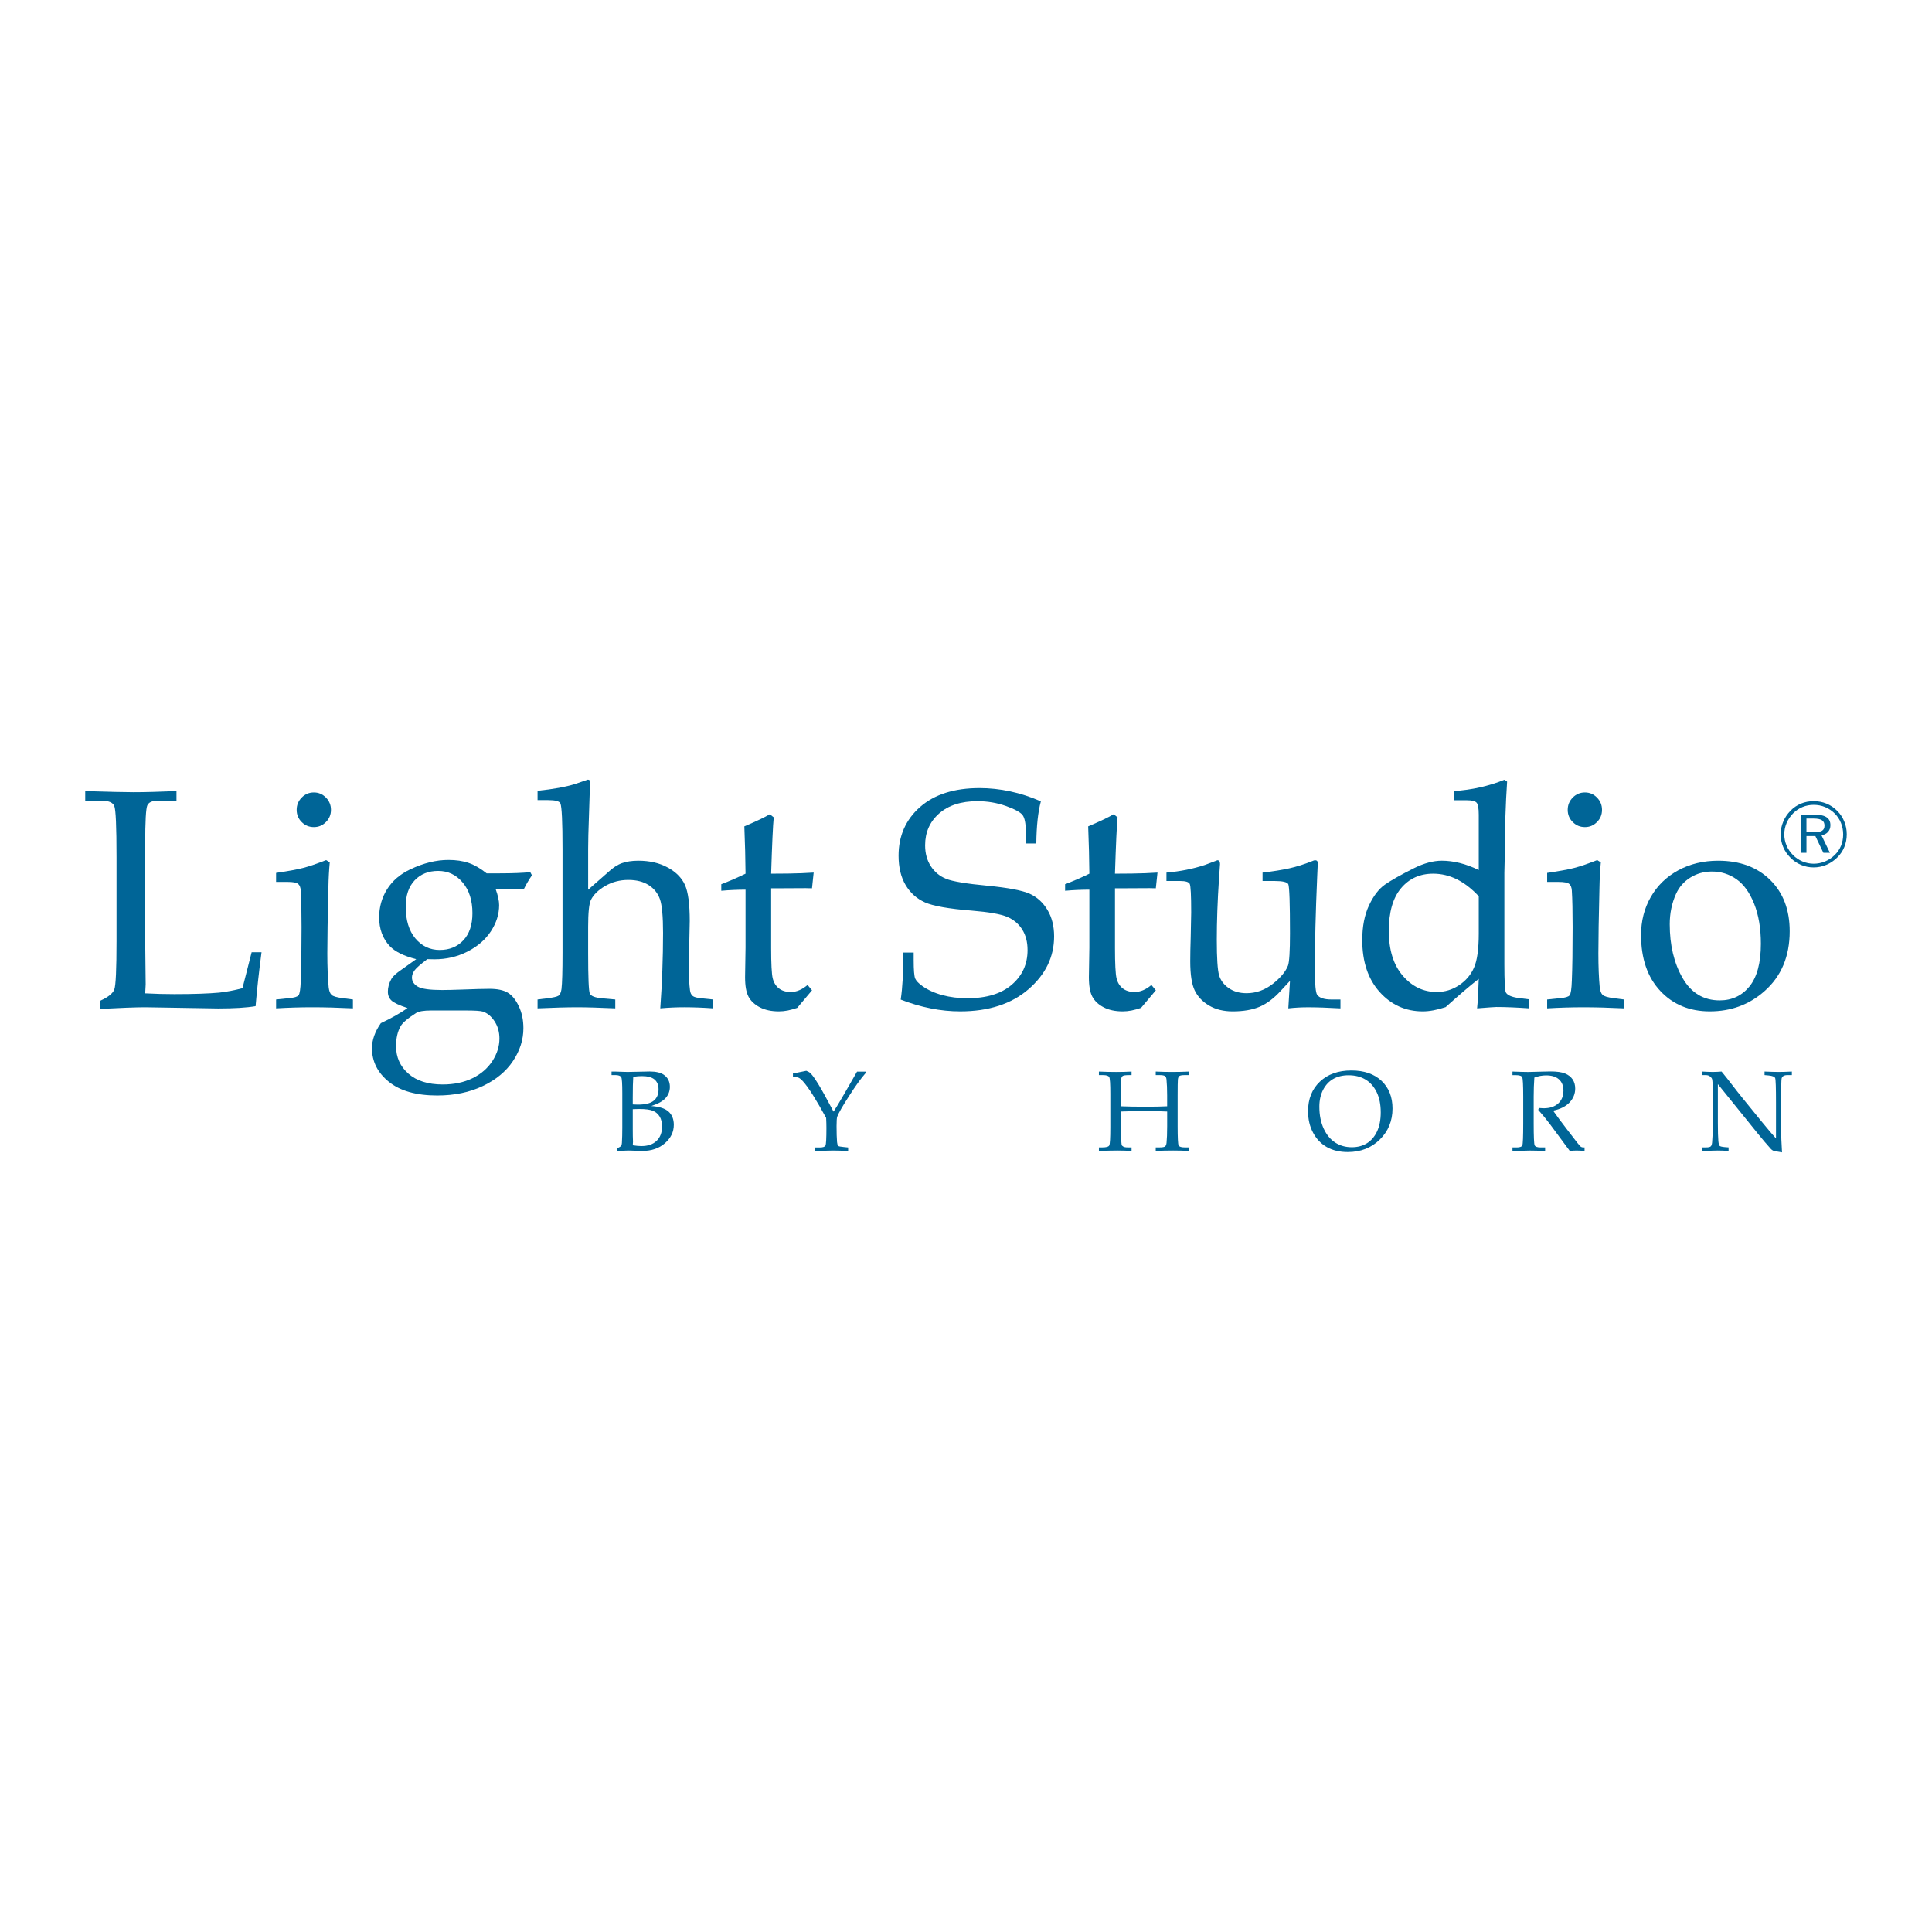 <?xml version="1.0" encoding="utf-8"?>
<!-- Generator: Adobe Illustrator 13.0.0, SVG Export Plug-In . SVG Version: 6.00 Build 14948)  -->
<!DOCTYPE svg PUBLIC "-//W3C//DTD SVG 1.0//EN" "http://www.w3.org/TR/2001/REC-SVG-20010904/DTD/svg10.dtd">
<svg version="1.0" id="Layer_1" xmlns="http://www.w3.org/2000/svg" xmlns:xlink="http://www.w3.org/1999/xlink" x="0px" y="0px"
	 width="192.756px" height="192.756px" viewBox="0 0 192.756 192.756" enable-background="new 0 0 192.756 192.756"
	 xml:space="preserve">
<g>
	<polygon fill-rule="evenodd" clip-rule="evenodd" fill="#FFFFFF" points="0,0 192.756,0 192.756,192.756 0,192.756 0,0 	"/>
	<path fill-rule="evenodd" clip-rule="evenodd" fill="#006597" d="M14.487,99.105c0.992,0.053,1.963,0.078,2.908,0.078
		c1.906,0,3.396-0.053,4.471-0.15c0.748-0.084,1.527-0.229,2.327-0.443l0.914-3.582h0.986c-0.254,1.918-0.451,3.712-0.592,5.375
		c-0.914,0.156-2.16,0.229-3.744,0.229l-7.238-0.119c-0.977,0-2.493,0.058-4.549,0.167v-0.807c0.81-0.353,1.288-0.737,1.438-1.144
		c0.146-0.405,0.218-2.012,0.218-4.824V85.51c0-3.047-0.072-4.747-0.224-5.095c-0.145-0.348-0.555-0.525-1.235-0.525H8.504v-0.962
		c2.415,0.074,4.02,0.11,4.809,0.11c1.06,0,2.488-0.036,4.295-0.11v0.962h-1.89c-0.535,0-0.878,0.156-1.019,0.462
		c-0.14,0.312-0.212,1.597-0.212,3.863v9.701l0.047,4.295L14.487,99.105L14.487,99.105z"/>
	<path fill-rule="evenodd" clip-rule="evenodd" fill="#006597" d="M31.316,79.063c0.468,0,0.867,0.171,1.201,0.509
		c0.337,0.344,0.503,0.75,0.503,1.228c0,0.478-0.167,0.884-0.503,1.217c-0.333,0.338-0.733,0.503-1.201,0.503
		c-0.477,0-0.882-0.166-1.214-0.503c-0.338-0.333-0.503-0.739-0.503-1.217c0-0.478,0.166-0.884,0.503-1.228
		C30.434,79.234,30.84,79.063,31.316,79.063L31.316,79.063z M32.537,85.812L32.9,86.04c-0.072,0.759-0.119,1.602-0.135,2.511
		c-0.073,2.968-0.108,5.157-0.108,6.566c0,1.321,0.047,2.449,0.135,3.383c0.041,0.365,0.14,0.619,0.29,0.761
		c0.152,0.14,0.521,0.249,1.096,0.321l1.034,0.135v0.885c-1.48-0.072-2.83-0.109-4.046-0.109c-1.194,0-2.404,0.037-3.619,0.109
		v-0.885l1.309-0.135c0.503-0.042,0.815-0.135,0.935-0.285c0.113-0.146,0.191-0.635,0.218-1.467
		c0.051-1.289,0.077-3.066,0.077-5.333c0-1.576-0.026-2.787-0.077-3.64c-0.021-0.317-0.109-0.54-0.266-0.67
		c-0.155-0.129-0.508-0.197-1.054-0.197h-1.143v-0.9c1.236-0.182,2.145-0.348,2.731-0.504C30.86,86.436,31.613,86.175,32.537,85.812
		L32.537,85.812z"/>
	<path fill-rule="evenodd" clip-rule="evenodd" fill="#006597" d="M49.451,88.702c0.234,0.649,0.349,1.186,0.349,1.601
		c0,0.906-0.275,1.773-0.821,2.611c-0.55,0.837-1.33,1.513-2.341,2.027c-1.013,0.515-2.109,0.769-3.289,0.769l-0.715-0.015
		c-0.666,0.499-1.091,0.869-1.268,1.112c-0.176,0.245-0.265,0.483-0.265,0.718c0,0.385,0.198,0.691,0.592,0.915
		c0.396,0.224,1.206,0.333,2.42,0.333c0.467,0,1.138-0.016,2.011-0.047c1.246-0.047,2.144-0.072,2.705-0.072
		c0.8,0,1.413,0.129,1.838,0.389c0.426,0.256,0.794,0.708,1.096,1.353c0.307,0.645,0.457,1.373,0.457,2.189
		c0,1.133-0.342,2.225-1.034,3.264c-0.69,1.04-1.692,1.872-3.012,2.501c-1.318,0.629-2.834,0.946-4.548,0.946
		c-2.089,0-3.698-0.452-4.824-1.361c-1.127-0.91-1.689-2.028-1.689-3.359c0-0.82,0.297-1.652,0.883-2.495
		c1.054-0.499,1.942-0.998,2.665-1.508c-0.831-0.276-1.366-0.525-1.605-0.754c-0.239-0.229-0.358-0.52-0.358-0.879
		c0-0.427,0.113-0.847,0.348-1.264c0.135-0.254,0.467-0.561,1.007-0.93l1.475-1.05c-1.221-0.307-2.098-0.738-2.633-1.295
		c-0.712-0.749-1.065-1.71-1.065-2.88c0-1.023,0.265-1.959,0.791-2.802c0.529-0.843,1.303-1.507,2.327-1.991
		c1.308-0.619,2.57-0.931,3.79-0.931c0.768,0,1.449,0.099,2.03,0.302c0.582,0.203,1.179,0.551,1.786,1.035h1.278
		c1.318,0,2.342-0.042,3.074-0.12l0.167,0.317c-0.302,0.437-0.571,0.894-0.805,1.373H49.451L49.451,88.702z M47.135,91.109
		c0-1.27-0.322-2.288-0.971-3.057c-0.649-0.774-1.464-1.16-2.451-1.16c-0.971,0-1.755,0.318-2.347,0.947
		c-0.593,0.629-0.887,1.502-0.887,2.615c0,1.351,0.322,2.407,0.965,3.176c0.645,0.765,1.449,1.149,2.426,1.149
		c0.971,0,1.76-0.323,2.363-0.967C46.834,93.167,47.135,92.268,47.135,91.109L47.135,91.109z M43.001,100.815
		c-0.721,0-1.216,0.084-1.475,0.244c-0.852,0.546-1.372,0.987-1.554,1.326c-0.305,0.525-0.457,1.19-0.457,1.991
		c0,1.107,0.41,2.022,1.231,2.739c0.82,0.723,1.962,1.082,3.421,1.082c1.127,0,2.12-0.208,2.972-0.624
		c0.851-0.416,1.511-0.988,1.984-1.711c0.472-0.728,0.706-1.476,0.706-2.246c0-0.66-0.167-1.236-0.494-1.735
		c-0.332-0.5-0.722-0.817-1.179-0.962c-0.233-0.067-0.768-0.104-1.599-0.104H43.001L43.001,100.815z"/>
	<path fill-rule="evenodd" clip-rule="evenodd" fill="#006597" d="M58.679,88.77l1.994-1.753c0.467-0.436,0.924-0.738,1.376-0.899
		c0.451-0.161,0.997-0.245,1.635-0.245c1.127,0,2.104,0.224,2.929,0.676c0.831,0.452,1.402,1.035,1.724,1.737
		c0.317,0.707,0.478,1.908,0.478,3.603l-0.093,4.507c0,1.019,0.042,1.819,0.119,2.407c0.031,0.244,0.114,0.426,0.255,0.551
		c0.134,0.12,0.432,0.203,0.889,0.245l1.157,0.118v0.885c-0.986-0.072-1.942-0.109-2.877-0.109c-0.799,0-1.599,0.037-2.389,0.109
		c0.182-2.548,0.276-5.058,0.276-7.523c0-1.657-0.104-2.781-0.312-3.368c-0.208-0.588-0.582-1.055-1.117-1.399
		c-0.54-0.349-1.22-0.52-2.041-0.52c-0.84,0-1.61,0.203-2.299,0.603c-0.691,0.401-1.164,0.864-1.429,1.394
		c-0.182,0.375-0.275,1.268-0.275,2.678v2.651c0,2.417,0.057,3.753,0.167,4.008c0.114,0.254,0.519,0.41,1.215,0.474l1.325,0.118
		v0.885c-1.58-0.072-2.851-0.109-3.817-0.109c-1.002,0-2.316,0.037-3.937,0.109v-0.885l0.956-0.118
		c0.602-0.073,0.975-0.156,1.126-0.255c0.15-0.094,0.255-0.317,0.306-0.66c0.068-0.551,0.104-1.779,0.104-3.687V84.715
		c0-2.708-0.072-4.227-0.212-4.555c-0.094-0.223-0.503-0.332-1.23-0.332h-1.049v-0.93c1.574-0.162,2.83-0.391,3.77-0.687
		l1.246-0.427c0.162,0,0.245,0.109,0.245,0.321l-0.047,0.625l-0.088,2.739c-0.052,1.383-0.078,2.453-0.078,3.213V88.77L58.679,88.77
		z"/>
	<path fill-rule="evenodd" clip-rule="evenodd" fill="#006597" d="M76.938,88.629v5.969c0,1.554,0.052,2.546,0.15,2.984
		c0.104,0.437,0.307,0.779,0.619,1.024c0.305,0.243,0.7,0.363,1.179,0.363c0.296,0,0.581-0.057,0.856-0.177
		c0.281-0.114,0.556-0.292,0.831-0.524l0.442,0.535l-1.476,1.751c-0.327,0.11-0.639,0.199-0.944,0.261
		c-0.302,0.058-0.598,0.088-0.883,0.088c-0.749,0-1.381-0.135-1.9-0.405c-0.515-0.265-0.894-0.619-1.127-1.05
		c-0.234-0.432-0.349-1.081-0.349-1.955l0.046-2.941v-5.788c-0.779,0-1.588,0.037-2.42,0.109v-0.655
		c0.874-0.332,1.678-0.687,2.42-1.05c-0.011-1.451-0.051-3.026-0.119-4.721c1.174-0.499,2.02-0.899,2.539-1.207l0.395,0.307
		c-0.083,0.79-0.167,2.662-0.26,5.621c1.237,0,2.244-0.016,3.028-0.047l1.214-0.063l-0.166,1.57l-0.624-0.015l-2.919,0.015H76.938
		L76.938,88.629z"/>
	<path fill-rule="evenodd" clip-rule="evenodd" fill="#006597" d="M103.848,79.952c-0.285,1.055-0.436,2.454-0.456,4.201h-1.05
		v-1.217c0-0.79-0.109-1.331-0.321-1.617c-0.214-0.281-0.77-0.583-1.662-0.905c-0.898-0.317-1.844-0.478-2.841-0.478
		c-1.62,0-2.897,0.411-3.827,1.232c-0.929,0.821-1.392,1.877-1.392,3.166c0,0.811,0.192,1.507,0.571,2.09
		c0.38,0.583,0.894,1.004,1.538,1.264c0.643,0.254,2.009,0.484,4.097,0.68c2.088,0.203,3.5,0.474,4.238,0.807
		c0.732,0.338,1.324,0.873,1.766,1.617c0.44,0.738,0.66,1.617,0.66,2.635c0,2.039-0.853,3.795-2.556,5.268
		c-1.704,1.471-3.978,2.208-6.818,2.208c-0.971,0-1.953-0.098-2.939-0.296c-0.992-0.196-1.988-0.488-2.991-0.879
		c0.182-1.217,0.269-2.781,0.26-4.689h1.033v0.759c0,0.987,0.052,1.596,0.15,1.831c0.104,0.233,0.343,0.483,0.717,0.748
		c0.556,0.396,1.22,0.697,1.994,0.905c0.769,0.208,1.599,0.312,2.493,0.312c1.915,0,3.396-0.452,4.439-1.356
		c1.044-0.9,1.568-2.048,1.568-3.442c0-0.811-0.177-1.497-0.535-2.059c-0.353-0.566-0.852-0.982-1.49-1.257
		c-0.639-0.277-1.817-0.483-3.542-0.625c-2.29-0.182-3.847-0.457-4.667-0.822c-0.821-0.369-1.464-0.941-1.932-1.731
		c-0.468-0.785-0.702-1.763-0.702-2.932c0-1.975,0.717-3.598,2.145-4.855c1.434-1.259,3.412-1.887,5.936-1.887
		c1.013,0,2.03,0.109,3.054,0.328C101.801,79.173,102.825,79.505,103.848,79.952L103.848,79.952z"/>
	<path fill-rule="evenodd" clip-rule="evenodd" fill="#006597" d="M111.242,88.629v5.969c0,1.554,0.053,2.546,0.15,2.984
		c0.104,0.437,0.307,0.779,0.619,1.024c0.306,0.243,0.7,0.363,1.179,0.363c0.296,0,0.581-0.057,0.856-0.177
		c0.281-0.114,0.557-0.292,0.831-0.524l0.44,0.535l-1.475,1.751c-0.327,0.11-0.639,0.199-0.945,0.261
		c-0.301,0.058-0.597,0.088-0.882,0.088c-0.748,0-1.382-0.135-1.901-0.405c-0.514-0.265-0.893-0.619-1.126-1.05
		c-0.234-0.432-0.349-1.081-0.349-1.955l0.047-2.941v-5.788c-0.778,0-1.589,0.037-2.42,0.109v-0.655
		c0.873-0.332,1.678-0.687,2.42-1.05c-0.011-1.451-0.051-3.026-0.118-4.721c1.173-0.499,2.02-0.899,2.538-1.207l0.396,0.307
		c-0.083,0.79-0.167,2.662-0.261,5.621c1.236,0,2.244-0.016,3.028-0.047l1.215-0.063l-0.167,1.57l-0.622-0.015l-2.919,0.015H111.242
		L111.242,88.629z"/>
	<path fill-rule="evenodd" clip-rule="evenodd" fill="#006597" d="M128.535,100.603l0.167-2.744l-0.899,0.971
		c-0.695,0.765-1.406,1.3-2.129,1.612c-0.727,0.306-1.62,0.462-2.685,0.462c-0.908,0-1.692-0.191-2.353-0.576
		c-0.659-0.391-1.137-0.89-1.434-1.503c-0.3-0.613-0.451-1.585-0.451-2.916c0-0.692,0.016-1.492,0.046-2.408l0.048-2.454
		c0-1.716-0.048-2.667-0.146-2.859c-0.094-0.192-0.416-0.291-0.966-0.291h-1.356v-0.837c1.383-0.119,2.654-0.375,3.823-0.759
		l1.261-0.474c0.172,0,0.261,0.125,0.261,0.38l-0.109,1.554c-0.141,2.153-0.213,4.154-0.213,6c0,1.845,0.077,3.024,0.229,3.54
		c0.15,0.51,0.472,0.937,0.955,1.278c0.488,0.339,1.08,0.511,1.782,0.511c0.945,0,1.807-0.308,2.596-0.914
		c0.784-0.609,1.298-1.223,1.543-1.841c0.129-0.359,0.197-1.43,0.197-3.213c0-3.005-0.058-4.643-0.167-4.902
		c-0.104-0.213-0.561-0.323-1.371-0.323h-1.199v-0.837c1.043-0.119,1.932-0.265,2.664-0.425c0.732-0.163,1.501-0.406,2.311-0.729
		c0.104-0.053,0.197-0.079,0.275-0.079c0.171,0,0.26,0.099,0.26,0.292l-0.062,1.414c-0.151,3.474-0.229,6.529-0.229,9.171
		c0,1.481,0.078,2.33,0.229,2.542c0.223,0.317,0.705,0.473,1.442,0.473h0.883v0.885c-1.268-0.072-2.342-0.109-3.224-0.109
		C129.854,100.493,129.194,100.53,128.535,100.603L128.535,100.603z"/>
	<path fill-rule="evenodd" clip-rule="evenodd" fill="#006597" d="M147.536,86.805v-5.517c0-0.639-0.072-1.04-0.212-1.2
		c-0.142-0.161-0.467-0.245-0.972-0.245h-1.309v-0.916c1.808-0.119,3.49-0.499,5.048-1.128l0.274,0.182
		c-0.072,1.035-0.134,2.288-0.181,3.749l-0.063,4.05l-0.03,1.31v9.093c0,1.695,0.052,2.641,0.149,2.833
		c0.156,0.275,0.577,0.458,1.263,0.552l1.08,0.135v0.899c-1.245-0.088-2.347-0.136-3.297-0.136c-0.172,0-0.811,0.048-1.916,0.136
		c0.072-0.692,0.125-1.675,0.165-2.942c-0.861,0.67-1.962,1.611-3.302,2.817c-0.862,0.286-1.62,0.426-2.28,0.426
		c-1.713,0-3.146-0.645-4.306-1.934c-1.157-1.289-1.734-3.015-1.734-5.178c0-1.351,0.224-2.5,0.671-3.458
		c0.445-0.951,0.977-1.648,1.594-2.079c0.623-0.432,1.585-0.977,2.893-1.633c1.002-0.499,1.933-0.749,2.783-0.749
		c0.577,0,1.174,0.078,1.786,0.229C146.254,86.254,146.887,86.488,147.536,86.805L147.536,86.805z M147.536,89.419
		c-0.7-0.749-1.428-1.31-2.181-1.689c-0.758-0.375-1.548-0.562-2.368-0.562c-1.324,0-2.394,0.483-3.209,1.456
		c-0.811,0.966-1.215,2.386-1.215,4.252c0,1.903,0.462,3.391,1.392,4.471c0.93,1.082,2.057,1.622,3.385,1.622
		c0.811,0,1.553-0.224,2.234-0.676c0.68-0.452,1.179-1.04,1.49-1.762c0.317-0.717,0.472-1.851,0.472-3.396V89.419L147.536,89.419z"
		/>
	<path fill-rule="evenodd" clip-rule="evenodd" fill="#006597" d="M158.13,79.063c0.468,0,0.867,0.171,1.199,0.509
		c0.339,0.344,0.504,0.75,0.504,1.228c0,0.478-0.165,0.884-0.504,1.217c-0.332,0.338-0.731,0.503-1.199,0.503
		c-0.478,0-0.882-0.166-1.215-0.503c-0.338-0.333-0.504-0.739-0.504-1.217c0-0.478,0.166-0.884,0.504-1.228
		C157.248,79.234,157.652,79.063,158.13,79.063L158.13,79.063z M159.351,85.812l0.364,0.229c-0.074,0.759-0.121,1.602-0.136,2.511
		c-0.072,2.968-0.109,5.157-0.109,6.566c0,1.321,0.047,2.449,0.135,3.383c0.042,0.365,0.142,0.619,0.292,0.761
		c0.15,0.14,0.519,0.249,1.096,0.321l1.033,0.135v0.885c-1.479-0.072-2.831-0.109-4.046-0.109c-1.194,0-2.404,0.037-3.62,0.109
		v-0.885l1.31-0.135c0.503-0.042,0.815-0.135,0.935-0.285c0.114-0.146,0.192-0.635,0.218-1.467c0.053-1.289,0.078-3.066,0.078-5.333
		c0-1.576-0.025-2.787-0.078-3.64c-0.02-0.317-0.108-0.54-0.265-0.67c-0.156-0.129-0.51-0.197-1.054-0.197h-1.144v-0.9
		c1.237-0.182,2.145-0.348,2.732-0.504C157.673,86.436,158.427,86.175,159.351,85.812L159.351,85.812z"/>
	<path fill-rule="evenodd" clip-rule="evenodd" fill="#006597" d="M163.729,93.288c0-1.399,0.322-2.667,0.971-3.795
		c0.649-1.134,1.563-2.018,2.731-2.657c1.174-0.639,2.504-0.962,3.994-0.962c2.16,0,3.89,0.64,5.188,1.918
		c1.297,1.279,1.946,2.984,1.946,5.116c0,2.521-0.847,4.518-2.539,5.999c-1.512,1.331-3.324,1.996-5.433,1.996
		c-2.024,0-3.676-0.681-4.949-2.048C164.367,97.489,163.729,95.638,163.729,93.288L163.729,93.288z M166.59,92.206
		c0,2.096,0.426,3.884,1.282,5.37c0.856,1.487,2.093,2.231,3.703,2.231c1.231,0,2.217-0.468,2.976-1.399
		c0.753-0.937,1.132-2.35,1.132-4.252c0-1.529-0.224-2.859-0.67-3.983c-0.446-1.118-1.033-1.934-1.76-2.449
		c-0.732-0.514-1.548-0.77-2.452-0.77c-0.799,0-1.521,0.203-2.165,0.609c-0.644,0.405-1.116,0.951-1.423,1.632
		C166.798,90.116,166.59,91.125,166.59,92.206L166.59,92.206z"/>
	<path fill-rule="evenodd" clip-rule="evenodd" fill="#006597" d="M64.975,110.348c0.796,0.053,1.371,0.237,1.724,0.555
		c0.351,0.316,0.527,0.757,0.527,1.317c0,0.711-0.295,1.321-0.886,1.837c-0.591,0.515-1.343,0.771-2.253,0.771l-0.438-0.015
		c-0.372-0.016-0.686-0.026-0.94-0.026c-0.184,0-0.413,0.008-0.683,0.023l-0.462,0.018v-0.251c0.23-0.111,0.366-0.198,0.408-0.257
		c0.042-0.06,0.069-0.158,0.076-0.295c0.025-0.442,0.039-0.943,0.039-1.508v-3.468c0-0.927-0.034-1.451-0.102-1.574
		c-0.082-0.145-0.278-0.217-0.593-0.217h-0.377v-0.346h0.461l0.512,0.018c0.266,0.011,0.477,0.017,0.628,0.017
		c0.233,0,0.694-0.01,1.383-0.028l0.812-0.018c0.638,0,1.113,0.112,1.429,0.335c0.396,0.281,0.594,0.68,0.594,1.196
		c0,0.424-0.14,0.794-0.42,1.112C66.131,109.865,65.653,110.133,64.975,110.348L64.975,110.348z M63.131,110.19
		c0.186,0.013,0.354,0.018,0.509,0.018c0.739,0,1.266-0.131,1.584-0.393c0.32-0.261,0.479-0.639,0.479-1.133
		c0-0.425-0.132-0.753-0.4-0.981c-0.266-0.229-0.693-0.341-1.276-0.341c-0.26,0-0.543,0.024-0.847,0.072
		c-0.032,0.452-0.049,1.137-0.049,2.053V110.19L63.131,110.19z M63.131,114.265c0.345,0.052,0.629,0.078,0.854,0.078
		c0.658,0,1.166-0.175,1.526-0.525c0.362-0.35,0.543-0.826,0.543-1.427c0-0.401-0.08-0.731-0.24-0.993
		c-0.159-0.262-0.383-0.452-0.669-0.573c-0.287-0.12-0.746-0.181-1.375-0.181c-0.19,0-0.402,0.006-0.639,0.018v1.974l0.005,0.702
		c0.012,0.252,0.018,0.444,0.018,0.577C63.153,114.015,63.146,114.132,63.131,114.265L63.131,114.265z"/>
	<path fill-rule="evenodd" clip-rule="evenodd" fill="#006597" d="M83.164,110.909c0.225-0.339,0.582-0.935,1.071-1.78l1.273-2.216
		h0.861v0.139c-0.451,0.509-1.005,1.274-1.661,2.3c-0.657,1.023-1.05,1.71-1.178,2.059c-0.044,0.123-0.066,0.437-0.066,0.94
		c0,0.673,0.016,1.204,0.049,1.598c0.024,0.211,0.061,0.338,0.114,0.38c0.055,0.043,0.245,0.079,0.569,0.11l0.423,0.043v0.347
		c-0.645-0.027-1.148-0.041-1.512-0.041l-1.789,0.041v-0.347h0.472c0.314,0,0.505-0.064,0.568-0.195
		c0.062-0.13,0.094-0.714,0.094-1.757c0-0.305-0.009-0.637-0.028-0.996c-0.478-0.878-0.918-1.639-1.321-2.28
		c-0.405-0.642-0.746-1.11-1.023-1.407c-0.151-0.163-0.285-0.271-0.399-0.323c-0.112-0.051-0.301-0.077-0.569-0.077V107.1
		c0.152-0.03,0.45-0.09,0.897-0.178l0.437-0.09c0.171,0.062,0.308,0.142,0.412,0.239c0.186,0.175,0.469,0.573,0.85,1.197
		C82,108.746,82.484,109.627,83.164,110.909L83.164,110.909z"/>
	<path fill-rule="evenodd" clip-rule="evenodd" fill="#006597" d="M111.824,110.897v1.552c0,0.268,0.01,0.581,0.027,0.942
		c0.021,0.504,0.04,0.782,0.056,0.837c0.015,0.054,0.068,0.108,0.162,0.163c0.092,0.057,0.242,0.084,0.449,0.084h0.378v0.353
		c-0.482-0.027-0.947-0.041-1.395-0.041c-0.436,0-1.056,0.014-1.863,0.041v-0.353h0.345c0.39,0,0.619-0.066,0.689-0.197
		c0.069-0.131,0.105-0.735,0.105-1.81v-3.355c0-0.971-0.036-1.523-0.108-1.655c-0.071-0.131-0.278-0.197-0.62-0.197h-0.411v-0.352
		c0.611,0.027,1.18,0.04,1.708,0.04c0.529,0,1.045-0.013,1.55-0.04v0.352h-0.24c-0.343,0-0.557,0.028-0.639,0.084
		c-0.08,0.055-0.131,0.146-0.15,0.272c-0.027,0.204-0.043,0.699-0.043,1.486v1.269c0.659,0.028,1.499,0.044,2.518,0.044
		c0.862,0,1.564-0.016,2.105-0.044v-1.084c0-0.636-0.022-1.169-0.066-1.599c-0.016-0.151-0.064-0.262-0.149-0.328
		c-0.086-0.066-0.26-0.101-0.524-0.101h-0.4v-0.352c0.568,0.027,1.104,0.04,1.613,0.04c0.548,0,1.119-0.013,1.712-0.04v0.352h-0.423
		c-0.284,0-0.469,0.032-0.547,0.095c-0.08,0.062-0.128,0.18-0.146,0.349c-0.016,0.169-0.024,0.698-0.024,1.593v3.076
		c0,1.138,0.033,1.774,0.097,1.905c0.066,0.131,0.27,0.197,0.608,0.197h0.435v0.353c-0.511-0.027-1.039-0.041-1.584-0.041
		c-0.623,0-1.203,0.014-1.741,0.041v-0.353h0.384c0.282,0,0.465-0.032,0.547-0.097c0.08-0.063,0.13-0.187,0.148-0.364
		c0.04-0.382,0.062-0.938,0.062-1.67v-1.447c-0.521-0.028-1.189-0.043-1.999-0.043C113.291,110.854,112.416,110.869,111.824,110.897
		L111.824,110.897z"/>
	<path fill-rule="evenodd" clip-rule="evenodd" fill="#006597" d="M130.505,110.866c0-1.221,0.393-2.203,1.177-2.948
		c0.786-0.747,1.834-1.118,3.141-1.118c1.282,0,2.288,0.346,3.014,1.036c0.729,0.691,1.094,1.61,1.094,2.759
		c0,1.234-0.423,2.267-1.268,3.097c-0.844,0.83-1.911,1.246-3.195,1.246c-0.803,0-1.495-0.163-2.078-0.489
		c-0.583-0.327-1.042-0.802-1.378-1.43C130.674,112.393,130.505,111.675,130.505,110.866L130.505,110.866z M131.633,110.409
		c0,0.838,0.145,1.567,0.431,2.188c0.287,0.622,0.673,1.087,1.153,1.396c0.482,0.31,1.032,0.465,1.65,0.465
		c0.574,0,1.076-0.13,1.507-0.394c0.429-0.265,0.767-0.657,1.013-1.18c0.247-0.522,0.37-1.158,0.37-1.907
		c0-0.787-0.136-1.459-0.407-2.016c-0.273-0.56-0.647-0.979-1.122-1.261c-0.472-0.283-1.033-0.423-1.683-0.423
		c-0.594,0-1.104,0.124-1.534,0.372c-0.429,0.249-0.767,0.614-1.012,1.095C131.754,109.225,131.633,109.779,131.633,110.409
		L131.633,110.409z"/>
	<path fill-rule="evenodd" clip-rule="evenodd" fill="#006597" d="M154.955,110.811c0.365,0.523,0.815,1.13,1.351,1.824l1.069,1.385
		c0.188,0.238,0.314,0.372,0.377,0.407c0.062,0.031,0.129,0.049,0.195,0.049h0.145v0.353c-0.308-0.027-0.577-0.041-0.807-0.041
		c-0.211,0-0.433,0.014-0.666,0.041l-1.97-2.66c-0.365-0.489-0.758-0.968-1.177-1.435l0.055-0.19
		c0.216,0.019,0.375,0.028,0.478,0.028c0.62,0,1.104-0.16,1.455-0.479c0.351-0.318,0.525-0.746,0.525-1.279
		c0-0.479-0.147-0.853-0.443-1.123c-0.298-0.268-0.725-0.402-1.285-0.402c-0.39,0-0.78,0.073-1.174,0.218
		c-0.043,0.59-0.066,1.22-0.066,1.891v2.688c0,1.31,0.033,2.036,0.095,2.178c0.062,0.143,0.268,0.215,0.61,0.215h0.436v0.353
		c-0.614-0.027-1.125-0.041-1.529-0.041c-0.318,0-0.894,0.014-1.728,0.041v-0.353h0.417c0.317,0,0.506-0.069,0.565-0.209
		c0.059-0.138,0.089-0.869,0.089-2.193v-2.676c0-1.15-0.034-1.793-0.103-1.932c-0.068-0.137-0.292-0.205-0.67-0.205H150.9v-0.356
		c0.688,0.027,1.216,0.043,1.578,0.043c0.245,0,0.598-0.01,1.056-0.028c0.534-0.018,0.916-0.026,1.15-0.026
		c0.642,0,1.126,0.067,1.458,0.203c0.333,0.135,0.584,0.331,0.758,0.587c0.173,0.257,0.258,0.562,0.258,0.919
		c0,0.523-0.188,0.983-0.563,1.385C156.218,110.387,155.674,110.662,154.955,110.811L154.955,110.811z"/>
	<path fill-rule="evenodd" clip-rule="evenodd" fill="#006597" d="M171.392,108.163v3.847c0,0.876,0.018,1.486,0.05,1.832
		c0.026,0.264,0.069,0.423,0.13,0.48c0.063,0.059,0.239,0.1,0.532,0.126l0.356,0.027v0.353c-0.404-0.027-0.768-0.041-1.095-0.041
		c-0.229,0-0.746,0.014-1.558,0.041v-0.353h0.4c0.24,0,0.398-0.033,0.473-0.101c0.074-0.066,0.119-0.198,0.138-0.395
		c0.04-0.407,0.061-0.962,0.061-1.662v-2.765c0-0.521-0.006-1.034-0.017-1.542c-0.008-0.215-0.035-0.361-0.085-0.441
		c-0.052-0.08-0.124-0.152-0.221-0.215s-0.231-0.095-0.406-0.095h-0.343v-0.352c0.471,0.027,0.829,0.04,1.077,0.04
		c0.268,0,0.56-0.013,0.878-0.04c0.368,0.448,0.715,0.886,1.039,1.311c0.323,0.424,0.659,0.854,1.007,1.282l1.9,2.336
		c0.685,0.839,1.18,1.421,1.484,1.747v-3.57c0-1.495-0.027-2.311-0.082-2.45c-0.053-0.141-0.268-0.228-0.642-0.266l-0.418-0.038
		v-0.352c0.599,0.027,1.062,0.04,1.392,0.04c0.344,0,0.788-0.013,1.333-0.04v0.352h-0.427c-0.346,0-0.542,0.115-0.596,0.345
		c-0.031,0.153-0.049,0.964-0.049,2.438v2.51c0,0.674,0.03,1.481,0.09,2.418c-0.505-0.076-0.798-0.134-0.879-0.17
		c-0.081-0.033-0.16-0.093-0.235-0.175c-0.409-0.456-0.843-0.962-1.294-1.519L171.392,108.163L171.392,108.163z"/>
	<path fill-rule="evenodd" clip-rule="evenodd" fill="#006597" d="M180.943,81.668h-0.713v1.367h0.713
		c0.4,0,0.684-0.051,0.845-0.151c0.162-0.102,0.242-0.272,0.242-0.514c0-0.248-0.085-0.429-0.257-0.537
		C181.604,81.724,181.325,81.668,180.943,81.668L180.943,81.668z M181.05,81.28c0.534,0,0.931,0.086,1.187,0.258
		c0.258,0.171,0.385,0.436,0.385,0.794c0,0.268-0.081,0.491-0.242,0.671c-0.163,0.182-0.38,0.291-0.653,0.329l0.847,1.755h-0.653
		l-0.801-1.674h-0.888v1.674h-0.57V81.28H181.05L181.05,81.28z M183.893,83.251c0-0.402-0.072-0.782-0.216-1.139
		c-0.144-0.358-0.352-0.674-0.622-0.945c-0.283-0.28-0.603-0.494-0.963-0.643c-0.357-0.149-0.738-0.222-1.14-0.222
		c-0.392,0-0.761,0.072-1.111,0.215c-0.349,0.145-0.663,0.355-0.94,0.631c-0.284,0.29-0.502,0.615-0.654,0.974
		c-0.151,0.358-0.228,0.732-0.228,1.119c0,0.387,0.075,0.758,0.224,1.112c0.148,0.354,0.362,0.673,0.643,0.955
		c0.28,0.28,0.599,0.494,0.954,0.642c0.354,0.148,0.726,0.224,1.113,0.224c0.391,0,0.766-0.076,1.129-0.225
		c0.361-0.15,0.685-0.366,0.974-0.649c0.274-0.266,0.481-0.574,0.624-0.921C183.822,84.032,183.893,83.657,183.893,83.251
		L183.893,83.251z M180.952,79.933c0.455,0,0.884,0.083,1.284,0.247c0.401,0.167,0.757,0.407,1.065,0.723
		c0.307,0.306,0.543,0.66,0.704,1.062c0.164,0.401,0.246,0.824,0.246,1.273c0,0.45-0.079,0.874-0.241,1.267
		c-0.159,0.395-0.396,0.744-0.709,1.05c-0.32,0.318-0.684,0.563-1.089,0.732c-0.406,0.171-0.826,0.256-1.261,0.256
		c-0.442,0-0.861-0.084-1.26-0.25c-0.397-0.167-0.753-0.41-1.064-0.729c-0.315-0.312-0.556-0.667-0.722-1.067
		c-0.164-0.401-0.247-0.819-0.247-1.259c0-0.433,0.084-0.854,0.256-1.259c0.168-0.408,0.412-0.773,0.73-1.095
		c0.303-0.31,0.65-0.545,1.045-0.709C180.083,80.014,180.505,79.933,180.952,79.933L180.952,79.933z"/>
</g>
</svg>
